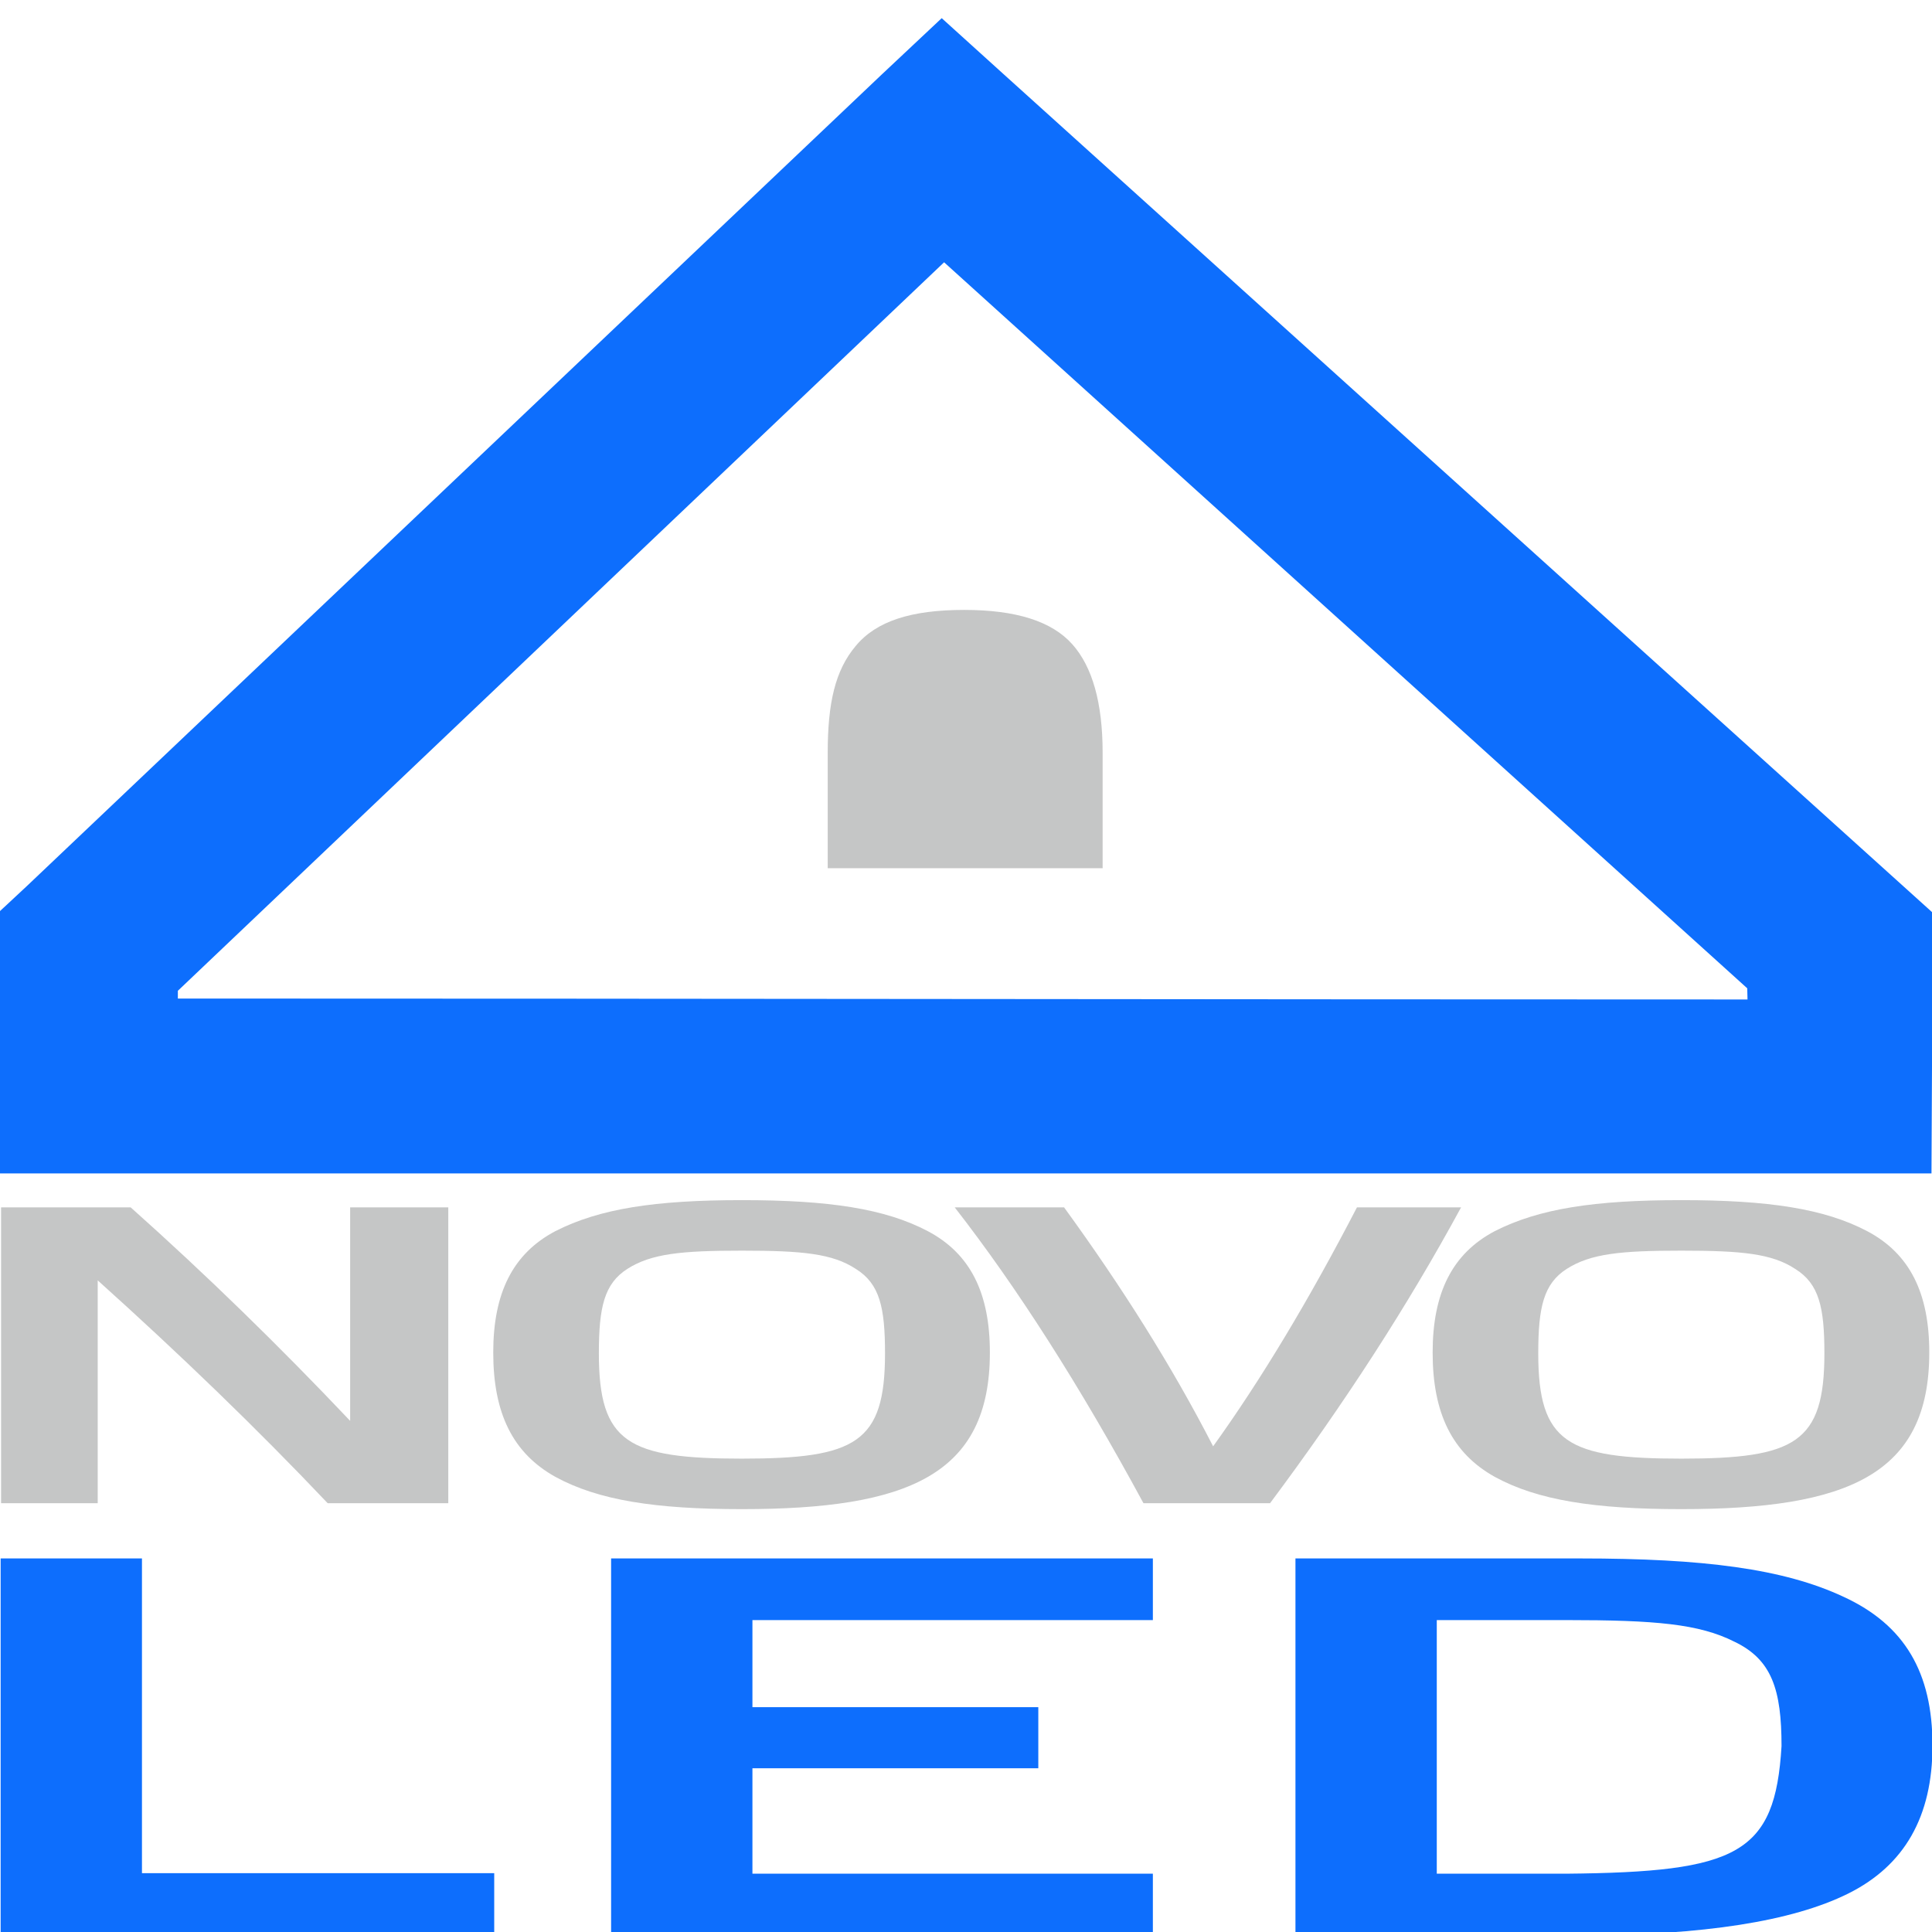 <?xml version="1.0" encoding="UTF-8"?>
<!DOCTYPE svg PUBLIC "-//W3C//DTD SVG 1.1//EN" "http://www.w3.org/Graphics/SVG/1.1/DTD/svg11.dtd">
<!-- Creator: CorelDRAW 2021 (64-Bit Версия для OEM) -->
<svg xmlns="http://www.w3.org/2000/svg" xml:space="preserve" width="1181px" height="1181px" version="1.1" style="shape-rendering:geometricPrecision; text-rendering:geometricPrecision; image-rendering:optimizeQuality; fill-rule:evenodd; clip-rule:evenodd"
viewBox="0 0 1181 1181"
 xmlns:xlink="http://www.w3.org/1999/xlink"
 xmlns:xodm="http://www.corel.com/coreldraw/odm/2003">
 <defs>
  <style type="text/css">
   <![CDATA[
    .fil0 {fill:#0D6EFD}
    .fil1 {fill:#C5C6C6;fill-rule:nonzero}
    .fil2 {fill:#0D6EFD;fill-rule:nonzero}
   ]]>
  </style>
 </defs>
 <g id="Слой_x0020_1">
  <path class="fil0" d="M1068.22 610.96l-0.16 -6.83 -490.95 -443.8 -468.39 445.32 0 4.74c319.25,0 639.46,0.57 959.5,0.57zm-1069.68 106.33l0 -159.01 17.51 -16.3 522.75 -496.26 36.85 -34.62 37.52 33.96c261.07,235.62 151.12,136.51 568.29,512.9l-0.78 159.33 -1182.14 0z"/>
  <path class="fil1" d="M214.04 738.03l0 130.51c-43.5,-45.92 -87.92,-89.25 -134.17,-130.51l-79.21 0 0 180.85 59.07 0 0 -136.22c49.91,44.89 97.07,90.3 140.57,136.22l73.73 0 0 -180.85 -59.99 0zm239.5 184.48c101.65,0 151.56,-21.01 151.56,-95.74 0,-36.32 -11.9,-60.45 -38,-74.21 -26.1,-13.75 -60.45,-18.94 -113.56,-18.94 -53.12,0 -87.01,5.19 -114.02,18.94 -26.11,13.76 -38.01,37.89 -38.01,74.21 0,37.1 11.9,61.49 38.01,76.02 26.1,14.27 60.9,19.72 114.02,19.72zm-87.46 -95.22c0,-28.02 3.2,-42.55 17.4,-51.63 14.65,-9.34 32.96,-11.16 70.06,-11.16 37.09,0 55.4,1.82 69.6,11.16 14.65,9.08 17.86,23.61 17.86,51.63 0,54.75 -17.86,64.35 -87.46,64.35 -69.61,0 -87.46,-9.6 -87.46,-64.35zm375.49 56.82c-25.19,-49.04 -55.86,-97.56 -91.12,-146.08l-66.86 0c38.01,48.78 76.47,108.98 115.39,180.85l77.39 0c45.33,-60.71 84.26,-120.91 116.77,-180.85l-63.65 0c-29.31,56.57 -58.61,105.35 -87.92,146.08zm286.2 38.4c101.66,0 151.57,-21.01 151.57,-95.74 0,-36.32 -11.91,-60.45 -38.01,-74.21 -26.1,-13.75 -60.44,-18.94 -113.56,-18.94 -53.12,0 -87,5.19 -114.02,18.94 -26.1,13.76 -38,37.89 -38,74.21 0,37.1 11.9,61.49 38,76.02 26.1,14.27 60.9,19.72 114.02,19.72zm-87.46 -95.22c0,-28.02 3.21,-42.55 17.4,-51.63 14.66,-9.34 32.97,-11.16 70.06,-11.16 37.09,0 55.41,1.82 69.6,11.16 14.66,9.08 17.86,23.61 17.86,51.63 0,54.75 -17.86,64.35 -87.46,64.35 -69.6,0 -87.46,-9.6 -87.46,-64.35z"/>
  <path class="fil2" d="M0.39 1183.04l301.72 0 0 -38.01 -215.33 0 0 -192.38 -86.39 0 0 230.39zm373.17 0l331.17 0 0 -37.68 -244.78 0 0 -64.46 174.75 0 0 -37.35 -174.75 0 0 -53.22 244.78 0 0 -37.68 -331.17 0 0 230.39zm418.33 0l174.09 0c75.26,0 129.58,-8.59 163.62,-25.45 34.69,-17.19 51.7,-47.27 51.7,-90.57 0,-44.63 -17.01,-73.71 -54.32,-90.9 -36.65,-17.19 -85.74,-23.47 -161,-23.47l-174.09 0 0 230.39zm297.13 -115.69c-3.93,66.11 -26.83,77.02 -131.55,78.01l-79.19 0 0 -155.03 79.19 0c54.32,0 81.16,2.31 102.75,13.22 22.91,10.91 28.8,29.42 28.8,63.8z"/>
  <path class="fil1" d="M674.02 530.74l0 -70.59c0,-30.52 -6.26,-52.55 -18.56,-66.35 -12.54,-14.07 -34.48,-20.97 -66.06,-20.97 -32.55,0 -53.77,6.9 -66.31,22.03 -12.53,14.86 -17.12,34.77 -17.12,65.29l0 70.59 168.05 0z"/>
 </g>
</svg>
